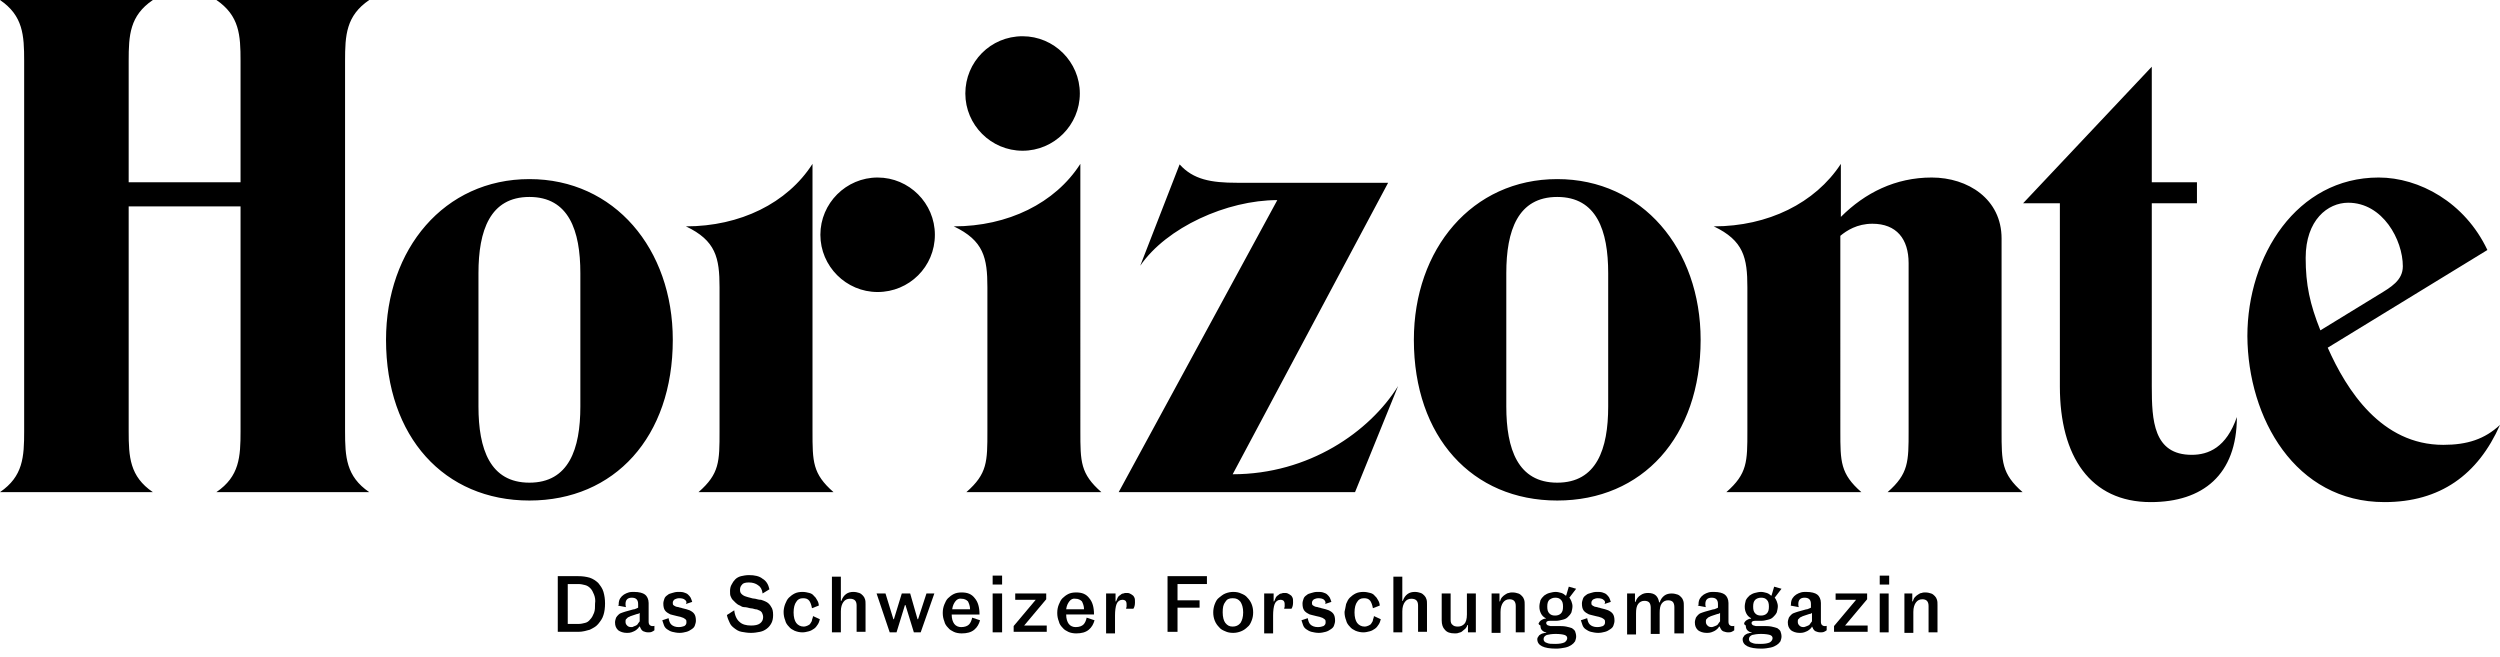 <?xml version="1.0" encoding="utf-8"?>
<!-- Generator: Adobe Illustrator 23.0.2, SVG Export Plug-In . SVG Version: 6.00 Build 0)  -->
<svg version="1.1" id="Layer_1" xmlns="http://www.w3.org/2000/svg" xmlns:xlink="http://www.w3.org/1999/xlink" x="0px" y="0px"
	 width="476px" height="125.1px" viewBox="0 0 476 125.1" style="enable-background:new 0 0 476 125.1;" xml:space="preserve">
<g>
	<path d="M441.8,62.9c-2-5-2.8-8.7-2.8-13.8c0-7.2,4.2-10.5,8.1-10.5c6.6,0,10.4,7.1,10.4,12.1c0,2.7-2.3,4-4.6,5.4L441.8,62.9z
		 M473.6,47.6c-4.3-9.1-13-13.8-20.7-13.8c-15.6,0-25,14.9-25,30.2C428,79.6,437,95.6,454,95.6c10.6,0,17.8-5.2,22-14.7
		c-2.9,2.7-6.2,3.8-10.8,3.8c-11.8,0-18.4-10.4-22-18.5L473.6,47.6z M392.2,38.7v34.9c0,13.3,5.8,22,17.3,22
		c9.9,0,16.4-5.2,16.4-16.2c-2,5.8-5.4,7.2-8.6,7.2c-7.3,0-7.6-6.6-7.6-13V38.7h8.6v-4h-8.6v-22l-24.5,26H392.2z M326.3,43.1
		c5.7,2.7,6.4,6,6.4,11.6v27.4c0,5.8,0,8.1-4,11.6h25.7c-4-3.5-4-5.8-4-11.6V44.9c1.2-1,3.2-2.3,6.1-2.3c4.6,0,6.9,2.9,6.9,7.5v32
		c0,5.8,0,8.1-4,11.6h25.7c-4-3.5-4-5.8-4-11.6V45.4c0-7.5-6.4-11.6-13.3-11.6c-6.9,0-12.7,2.9-17.3,7.5V31.2
		C345.6,38.7,336.6,43.1,326.3,43.1 M286.8,52c0-8.1,2.2-14.5,9.7-14.5c7.5,0,9.7,6.4,9.7,14.5v25.4c0,8.1-2.2,14.5-9.7,14.5
		c-7.5,0-9.7-6.4-9.7-14.5V52z M296.5,34.1c-16.2,0-27.3,13.3-27.3,30.6c0,18.5,11.1,30.6,27.3,30.6c16.2,0,27.3-12.1,27.3-30.6
		C323.8,47.4,312.7,34.1,296.5,34.1 M217.1,50.6c5-7.3,16.5-12.5,26.1-12.5L213,93.7h45l8.2-20.2c-5.4,8.7-17,16.8-31.5,16.8
		l29.6-55.5h-28.8c-4.9,0-8.3-0.6-10.9-3.5L217.1,50.6z M183.8,17.8c0,6,4.9,10.9,10.9,10.9c6,0,10.9-4.9,10.9-10.9
		s-4.9-10.9-10.9-10.9C188.6,6.9,183.8,11.8,183.8,17.8 M181.6,43.1c5.7,2.7,6.4,6,6.4,11.6v27.4c0,5.8,0,8.1-4,11.6h25.7
		c-4-3.5-4-5.8-4-11.6V31.2C200.9,38.7,191.9,43.1,181.6,43.1 M156.2,44.7c0,6,4.9,10.9,10.9,10.9S178,50.8,178,44.7
		c0-6-4.9-10.9-10.9-10.9S156.2,38.7,156.2,44.7 M130.6,43.1c5.7,2.7,6.4,6,6.4,11.6v27.4c0,5.8,0,8.1-4,11.6h25.7
		c-4-3.5-4-5.8-4-11.6V31.2C149.9,38.7,140.9,43.1,130.6,43.1 M91.1,52c0-8.1,2.2-14.5,9.7-14.5c7.5,0,9.7,6.4,9.7,14.5v25.4
		c0,8.1-2.2,14.5-9.7,14.5c-7.5,0-9.7-6.4-9.7-14.5V52z M100.8,34.1c-16.2,0-27.3,13.3-27.3,30.6c0,18.5,11.1,30.6,27.3,30.6
		s27.3-12.1,27.3-30.6C128.1,47.4,117,34.1,100.8,34.1 M45.8,82.1c0,4.9-0.2,8.6-4.6,11.6h29.1c-4.4-3-4.6-6.7-4.6-11.6V11.6
		c0-4.9,0.2-8.6,4.6-11.6H41.2c4.4,3,4.6,6.7,4.6,11.6v23.1H24.5V11.6c0-4.9,0.2-8.6,4.6-11.6H0c4.4,3,4.6,6.7,4.6,11.6v70.5
		c0,4.9-0.2,8.6-4.6,11.6h29.1c-4.4-3-4.6-6.7-4.6-11.6V39.3h21.3V82.1z"/>
</g>
<g>
	<path d="M112.3,110c0.6,0.2,1.2,0.6,1.6,1c0.4,0.5,0.8,1,1,1.7c0.2,0.7,0.3,1.4,0.3,2.2c0,0.8-0.1,1.6-0.3,2.2
		c-0.2,0.7-0.6,1.2-1,1.7c-0.4,0.5-1,0.8-1.6,1.1c-0.7,0.2-1.4,0.4-2.2,0.4h-3.9v-10.6h3.9C110.9,109.7,111.6,109.8,112.3,110z
		 M113.1,113.2c-0.2-0.5-0.4-0.9-0.7-1.2c-0.3-0.3-0.6-0.5-1-0.6c-0.4-0.1-0.8-0.2-1.3-0.2h-2v7.6h2c0.5,0,0.9-0.1,1.3-0.2
		c0.4-0.1,0.7-0.3,1-0.7c0.3-0.3,0.5-0.7,0.7-1.2s0.2-1.1,0.2-1.8C113.4,114.3,113.3,113.7,113.1,113.2z"/>
	<path d="M117.8,115c0-0.4,0.1-0.8,0.3-1.1c0.2-0.3,0.4-0.5,0.7-0.7c0.3-0.2,0.6-0.3,0.9-0.4c0.3-0.1,0.7-0.1,1-0.1
		c1,0,1.7,0.2,2.1,0.5s0.7,0.9,0.7,1.6v3.6c0,0.3,0.1,0.5,0.2,0.6s0.3,0.2,0.4,0.2c0.1,0,0.2,0,0.3,0c0.1,0,0.2,0,0.2-0.1v0.9
		c-0.1,0.1-0.3,0.2-0.5,0.3c-0.2,0.1-0.5,0.1-0.7,0.1c-0.4,0-0.6-0.1-0.9-0.2c-0.2-0.1-0.4-0.3-0.5-0.5c0-0.1,0-0.1-0.1-0.2
		c0-0.1,0-0.1-0.1-0.2h-0.1c-0.1,0.1-0.1,0.3-0.3,0.4c-0.1,0.1-0.3,0.3-0.5,0.4s-0.4,0.2-0.7,0.3c-0.3,0.1-0.5,0.1-0.9,0.1
		c-0.6,0-1.2-0.2-1.6-0.5c-0.4-0.4-0.6-0.8-0.6-1.5c0-0.3,0.1-0.6,0.2-0.9c0.1-0.2,0.3-0.4,0.5-0.6c0.2-0.2,0.5-0.3,0.8-0.4
		c0.3-0.1,0.6-0.2,1-0.3c0.5-0.1,0.9-0.3,1.2-0.3c0.3-0.1,0.5-0.2,0.7-0.3V115c0-0.4-0.1-0.7-0.3-0.9c-0.2-0.2-0.5-0.3-0.9-0.3
		c-0.4,0-0.7,0.1-0.9,0.3c-0.2,0.2-0.3,0.5-0.3,0.9c0,0.2,0,0.4,0.1,0.6l-1.6-0.3C117.8,115.3,117.8,115.2,117.8,115z M120.6,119.3
		c0.2-0.1,0.3-0.1,0.5-0.2c0.2-0.1,0.3-0.2,0.4-0.4c0.1-0.1,0.2-0.3,0.3-0.4v-1.6c-0.1,0.1-0.3,0.2-0.5,0.2
		c-0.3,0.1-0.6,0.2-0.9,0.3c-0.2,0.1-0.4,0.1-0.5,0.2c-0.2,0.1-0.3,0.1-0.4,0.2c-0.1,0.1-0.2,0.2-0.3,0.3c-0.1,0.1-0.1,0.3-0.1,0.5
		c0,0.3,0.1,0.5,0.3,0.7c0.2,0.2,0.4,0.3,0.8,0.3C120.3,119.4,120.5,119.4,120.6,119.3z"/>
	<path d="M130.4,114.2c-0.2-0.2-0.6-0.3-1.1-0.3c-0.3,0-0.6,0.1-0.8,0.2c-0.2,0.1-0.4,0.4-0.4,0.6c0,0.2,0,0.4,0.1,0.5
		c0.1,0.1,0.3,0.2,0.5,0.3c0.1,0,0.3,0.1,0.5,0.1c0.2,0.1,0.5,0.1,0.7,0.2c0.3,0.1,0.5,0.1,0.8,0.2c0.2,0.1,0.4,0.1,0.6,0.2
		c0.4,0.2,0.7,0.4,0.9,0.7c0.2,0.3,0.3,0.7,0.3,1.3c0,0.3-0.1,0.6-0.2,0.9c-0.1,0.3-0.3,0.5-0.6,0.7c-0.3,0.2-0.6,0.4-1,0.5
		c-0.4,0.1-0.8,0.2-1.3,0.2c-0.5,0-1-0.1-1.4-0.2c-0.4-0.1-0.7-0.3-1-0.5c-0.3-0.2-0.5-0.5-0.6-0.8c-0.1-0.3-0.2-0.6-0.3-0.9
		l1.2-0.4c0.1,0.5,0.2,0.9,0.5,1.2c0.3,0.3,0.8,0.5,1.4,0.5c0.5,0,0.8-0.1,1.1-0.2c0.3-0.2,0.4-0.4,0.4-0.7c0-0.2,0-0.4-0.1-0.5
		c-0.1-0.1-0.2-0.2-0.4-0.3c-0.1-0.1-0.3-0.1-0.5-0.2c-0.2-0.1-0.5-0.1-0.8-0.2c-0.3-0.1-0.5-0.1-0.8-0.2c-0.3-0.1-0.5-0.1-0.6-0.2
		c-0.4-0.2-0.7-0.4-0.9-0.7c-0.2-0.3-0.3-0.7-0.3-1.3c0-0.3,0.1-0.6,0.2-0.9c0.1-0.3,0.3-0.5,0.6-0.7c0.2-0.2,0.5-0.3,0.9-0.4
		c0.3-0.1,0.7-0.2,1.1-0.2c0.4,0,0.8,0,1.1,0.1c0.3,0.1,0.6,0.2,0.8,0.4c0.2,0.2,0.4,0.4,0.5,0.6c0.1,0.2,0.2,0.5,0.3,0.8l-1.2,0.4
		C130.8,114.7,130.7,114.4,130.4,114.2z"/>
	<path d="M146.9,118.6c-0.2,0.4-0.5,0.8-0.9,1.1c-0.4,0.3-0.8,0.5-1.3,0.6c-0.5,0.1-1.1,0.2-1.7,0.2c-0.7,0-1.2-0.1-1.8-0.2
		s-1-0.4-1.4-0.7c-0.4-0.3-0.7-0.6-0.9-1.1c-0.2-0.4-0.4-0.9-0.5-1.4l1.4-0.9c0.1,1,0.5,1.8,1,2.2c0.5,0.5,1.3,0.7,2.2,0.7
		c0.7,0,1.3-0.1,1.7-0.4c0.4-0.3,0.6-0.7,0.6-1.2c0-0.3-0.1-0.6-0.2-0.8c-0.1-0.2-0.3-0.4-0.6-0.5c-0.2-0.1-0.4-0.2-0.7-0.2
		c-0.3-0.1-0.7-0.2-1-0.2c-0.4-0.1-0.7-0.2-1.1-0.2s-0.6-0.2-0.8-0.3c-0.3-0.1-0.6-0.3-0.8-0.5c-0.2-0.2-0.4-0.4-0.6-0.6
		c-0.2-0.2-0.3-0.5-0.4-0.7s-0.1-0.6-0.1-1c0-0.4,0.1-0.9,0.3-1.2c0.2-0.4,0.4-0.7,0.7-1c0.3-0.3,0.7-0.5,1.1-0.6s1-0.2,1.5-0.2
		c1.1,0,2,0.2,2.6,0.7c0.7,0.4,1.1,1.1,1.3,2l-1.3,0.8c-0.1-0.8-0.4-1.3-0.9-1.6c-0.4-0.3-1-0.5-1.7-0.5c-0.6,0-1.1,0.1-1.3,0.4
		c-0.3,0.3-0.4,0.6-0.4,1s0.1,0.6,0.3,0.8c0.2,0.2,0.5,0.4,0.9,0.5c0.2,0.1,0.4,0.1,0.7,0.2c0.3,0.1,0.7,0.2,1,0.2
		c0.4,0.1,0.7,0.2,1.1,0.2c0.3,0.1,0.6,0.2,0.8,0.3c0.5,0.2,0.9,0.6,1.1,1c0.3,0.4,0.4,0.9,0.4,1.6
		C147.2,117.7,147.1,118.2,146.9,118.6z"/>
	<path d="M149.5,115c0.2-0.5,0.4-0.9,0.7-1.2s0.7-0.6,1.1-0.8c0.4-0.2,0.9-0.3,1.5-0.3c0.5,0,0.9,0.1,1.3,0.2
		c0.4,0.1,0.7,0.3,0.9,0.6c0.3,0.2,0.4,0.5,0.6,0.8c0.2,0.3,0.3,0.7,0.3,1l-1.3,0.5c-0.1-0.6-0.3-1.1-0.5-1.4
		c-0.3-0.4-0.7-0.5-1.2-0.5c-0.6,0-1,0.2-1.3,0.7c-0.3,0.4-0.5,1.1-0.5,2c0,0.9,0.2,1.6,0.5,2c0.3,0.4,0.8,0.7,1.4,0.7
		c0.3,0,0.6-0.1,0.8-0.2c0.2-0.1,0.4-0.2,0.5-0.4c0.1-0.2,0.3-0.4,0.3-0.6s0.2-0.5,0.2-0.8l1.3,0.6c-0.1,0.4-0.2,0.7-0.4,1
		s-0.4,0.6-0.7,0.8c-0.3,0.2-0.6,0.4-1,0.5c-0.4,0.1-0.8,0.2-1.2,0.2c-0.5,0-1-0.1-1.5-0.3c-0.4-0.2-0.8-0.4-1.1-0.8
		c-0.3-0.3-0.6-0.7-0.7-1.2c-0.2-0.5-0.3-1-0.3-1.6C149.2,116.1,149.3,115.5,149.5,115z"/>
	<path d="M160.1,109.7v4.7h0.1c0.2-0.6,0.5-1,0.9-1.3c0.4-0.3,0.9-0.4,1.4-0.4c0.4,0,0.8,0.1,1.1,0.2c0.3,0.1,0.5,0.3,0.7,0.5
		c0.2,0.2,0.3,0.4,0.4,0.7s0.1,0.6,0.1,1v5.2h-1.7v-5c0-0.9-0.4-1.3-1.3-1.3c-0.5,0-0.9,0.2-1.2,0.6c-0.3,0.4-0.5,1-0.5,1.8v4h-1.7
		v-10.6H160.1z"/>
	<path d="M168.6,113l1.5,4.9h0.1l1.5-4.9h1.6l1.4,4.9h0.1l1.6-4.9h1.5l-2.6,7.4H174l-1.6-5.2h-0.1l-1.6,5.2h-1.3l-2.5-7.4H168.6z"/>
	<path d="M184.5,118.9c0.3-0.3,0.5-0.8,0.6-1.3l1.5,0.5c-0.2,0.7-0.5,1.3-1.1,1.8c-0.6,0.5-1.4,0.7-2.4,0.7c-0.5,0-1.1-0.1-1.5-0.3
		c-0.4-0.2-0.8-0.4-1.1-0.8c-0.3-0.3-0.6-0.7-0.7-1.2c-0.2-0.5-0.3-1-0.3-1.6c0-0.6,0.1-1.1,0.3-1.6c0.2-0.5,0.4-0.9,0.7-1.2
		c0.3-0.3,0.7-0.6,1.1-0.8c0.4-0.2,0.9-0.3,1.5-0.3c1.1,0,1.9,0.3,2.5,1.1c0.6,0.7,0.9,1.7,0.9,3.1h-5.3c0,0.8,0.2,1.4,0.5,1.8
		c0.3,0.4,0.8,0.6,1.3,0.6C183.7,119.4,184.2,119.2,184.5,118.9z M181.9,114.5c-0.3,0.4-0.5,0.8-0.6,1.5h3.4c0-0.6-0.2-1.1-0.4-1.5
		c-0.3-0.3-0.7-0.5-1.2-0.5C182.6,113.9,182.2,114.1,181.9,114.5z"/>
	<path d="M189,111.3v-1.7h1.8v1.7H189z M190.8,113v7.4H189V113H190.8z"/>
	<path d="M199.2,113v1.1l-4.2,5h4.3v1.2H193v-1.1l4.2-5h-3.9V113H199.2z"/>
	<path d="M206.3,118.9c0.3-0.3,0.5-0.8,0.6-1.3l1.5,0.5c-0.2,0.7-0.5,1.3-1.1,1.8c-0.6,0.5-1.4,0.7-2.4,0.7c-0.5,0-1.1-0.1-1.5-0.3
		c-0.4-0.2-0.8-0.4-1.1-0.8c-0.3-0.3-0.6-0.7-0.7-1.2c-0.2-0.5-0.3-1-0.3-1.6c0-0.6,0.1-1.1,0.3-1.6c0.2-0.5,0.4-0.9,0.7-1.2
		c0.3-0.3,0.7-0.6,1.1-0.8c0.4-0.2,0.9-0.3,1.5-0.3c1.1,0,1.9,0.3,2.5,1.1c0.6,0.7,0.9,1.7,0.9,3.1H203c0,0.8,0.2,1.4,0.5,1.8
		c0.3,0.4,0.8,0.6,1.3,0.6C205.5,119.4,206,119.2,206.3,118.9z M203.6,114.5c-0.3,0.4-0.5,0.8-0.6,1.5h3.4c0-0.6-0.2-1.1-0.4-1.5
		c-0.3-0.3-0.7-0.5-1.2-0.5C204.3,113.9,203.9,114.1,203.6,114.5z"/>
	<path d="M212.4,113v1.5h0.1c0.1-0.2,0.2-0.5,0.3-0.7c0.1-0.2,0.3-0.4,0.5-0.5c0.2-0.2,0.4-0.3,0.6-0.3c0.2-0.1,0.4-0.1,0.6-0.1
		c0.2,0,0.4,0,0.6,0.1c0.2,0.1,0.4,0.2,0.5,0.3c0.2,0.1,0.3,0.3,0.4,0.5c0.1,0.2,0.1,0.5,0.1,0.9c0,0.5-0.1,0.9-0.3,1.2l-1.4,0
		c0-0.1,0.1-0.3,0.1-0.4c0-0.2,0-0.3,0-0.5c0-0.3-0.1-0.5-0.2-0.6c-0.1-0.1-0.3-0.2-0.6-0.2c-0.5,0-0.9,0.3-1.1,0.8
		c-0.2,0.5-0.3,1.3-0.3,2.2v3.4h-1.7V113H212.4z"/>
	<path d="M224.2,115.6v4.7h-1.9v-10.6h7.5v1.5h-5.6v3.1h4.2v1.4H224.2z"/>
	<path d="M231.3,115c0.2-0.5,0.4-0.9,0.8-1.2s0.7-0.6,1.2-0.8c0.5-0.2,1-0.3,1.5-0.3c0.6,0,1.1,0.1,1.5,0.3c0.5,0.2,0.9,0.4,1.2,0.8
		c0.3,0.3,0.6,0.7,0.8,1.2c0.2,0.5,0.3,1,0.3,1.6c0,0.6-0.1,1.1-0.3,1.6c-0.2,0.5-0.4,0.9-0.8,1.2c-0.3,0.3-0.7,0.6-1.2,0.8
		c-0.5,0.2-1,0.3-1.5,0.3c-0.6,0-1.1-0.1-1.5-0.3c-0.5-0.2-0.9-0.4-1.2-0.8c-0.3-0.3-0.6-0.7-0.8-1.2c-0.2-0.5-0.3-1-0.3-1.6
		C231,116.1,231.1,115.5,231.3,115z M233.3,118.6c0.4,0.5,0.8,0.7,1.4,0.7c0.6,0,1.1-0.2,1.5-0.7c0.3-0.5,0.5-1.1,0.5-2
		c0-0.9-0.2-1.5-0.5-2c-0.4-0.5-0.8-0.7-1.5-0.7s-1.1,0.2-1.4,0.7c-0.4,0.5-0.5,1.1-0.5,2C232.8,117.5,233,118.2,233.3,118.6z"/>
	<path d="M242.5,113v1.5h0.1c0.1-0.2,0.2-0.5,0.3-0.7c0.1-0.2,0.3-0.4,0.5-0.5c0.2-0.2,0.4-0.3,0.6-0.3c0.2-0.1,0.4-0.1,0.6-0.1
		c0.2,0,0.4,0,0.6,0.1c0.2,0.1,0.4,0.2,0.5,0.3c0.2,0.1,0.3,0.3,0.4,0.5c0.1,0.2,0.1,0.5,0.1,0.9c0,0.5-0.1,0.9-0.3,1.2l-1.4,0
		c0-0.1,0.1-0.3,0.1-0.4c0-0.2,0-0.3,0-0.5c0-0.3-0.1-0.5-0.2-0.6c-0.1-0.1-0.3-0.2-0.6-0.2c-0.5,0-0.9,0.3-1.1,0.8
		c-0.2,0.5-0.3,1.3-0.3,2.2v3.4h-1.7V113H242.5z"/>
	<path d="M252.1,114.2c-0.2-0.2-0.6-0.3-1.1-0.3c-0.3,0-0.6,0.1-0.8,0.2s-0.4,0.4-0.4,0.6c0,0.2,0,0.4,0.1,0.5
		c0.1,0.1,0.3,0.2,0.5,0.3c0.1,0,0.3,0.1,0.5,0.1c0.2,0.1,0.5,0.1,0.7,0.2c0.3,0.1,0.5,0.1,0.8,0.2c0.2,0.1,0.4,0.1,0.6,0.2
		c0.4,0.2,0.7,0.4,0.9,0.7c0.2,0.3,0.3,0.7,0.3,1.3c0,0.3-0.1,0.6-0.2,0.9c-0.1,0.3-0.3,0.5-0.6,0.7c-0.3,0.2-0.6,0.4-1,0.5
		c-0.4,0.1-0.8,0.2-1.3,0.2c-0.5,0-1-0.1-1.4-0.2c-0.4-0.1-0.7-0.3-1-0.5c-0.3-0.2-0.5-0.5-0.6-0.8c-0.1-0.3-0.2-0.6-0.3-0.9
		l1.2-0.4c0.1,0.5,0.2,0.9,0.5,1.2c0.3,0.3,0.8,0.5,1.4,0.5c0.5,0,0.8-0.1,1.1-0.2c0.3-0.2,0.4-0.4,0.4-0.7c0-0.2,0-0.4-0.1-0.5
		s-0.2-0.2-0.4-0.3c-0.1-0.1-0.3-0.1-0.5-0.2c-0.2-0.1-0.5-0.1-0.8-0.2c-0.3-0.1-0.5-0.1-0.8-0.2c-0.3-0.1-0.5-0.1-0.6-0.2
		c-0.4-0.2-0.7-0.4-0.9-0.7c-0.2-0.3-0.3-0.7-0.3-1.3c0-0.3,0.1-0.6,0.2-0.9c0.1-0.3,0.3-0.5,0.6-0.7c0.2-0.2,0.5-0.3,0.9-0.4
		c0.3-0.1,0.7-0.2,1.1-0.2c0.4,0,0.8,0,1.1,0.1c0.3,0.1,0.6,0.2,0.8,0.4c0.2,0.2,0.4,0.4,0.5,0.6c0.1,0.2,0.2,0.5,0.3,0.8l-1.2,0.4
		C252.5,114.7,252.3,114.4,252.1,114.2z"/>
	<path d="M256.3,115c0.2-0.5,0.4-0.9,0.7-1.2c0.3-0.3,0.7-0.6,1.1-0.8c0.4-0.2,0.9-0.3,1.5-0.3c0.5,0,0.9,0.1,1.3,0.2
		c0.4,0.1,0.7,0.3,0.9,0.6c0.3,0.2,0.4,0.5,0.6,0.8s0.3,0.7,0.3,1l-1.3,0.5c-0.1-0.6-0.3-1.1-0.5-1.4c-0.3-0.4-0.7-0.5-1.2-0.5
		c-0.6,0-1,0.2-1.3,0.7c-0.3,0.4-0.5,1.1-0.5,2c0,0.9,0.2,1.6,0.5,2c0.3,0.4,0.8,0.7,1.4,0.7c0.3,0,0.6-0.1,0.8-0.2
		c0.2-0.1,0.4-0.2,0.5-0.4c0.1-0.2,0.3-0.4,0.3-0.6s0.2-0.5,0.2-0.8l1.3,0.6c-0.1,0.4-0.2,0.7-0.4,1c-0.2,0.3-0.4,0.6-0.7,0.8
		c-0.3,0.2-0.6,0.4-1,0.5c-0.4,0.1-0.8,0.2-1.2,0.2c-0.5,0-1-0.1-1.5-0.3c-0.4-0.2-0.8-0.4-1.1-0.8c-0.3-0.3-0.6-0.7-0.7-1.2
		c-0.2-0.5-0.3-1-0.3-1.6C256.1,116.1,256.2,115.5,256.3,115z"/>
	<path d="M267,109.7v4.7h0.1c0.2-0.6,0.5-1,0.9-1.3c0.4-0.3,0.9-0.4,1.4-0.4c0.4,0,0.8,0.1,1.1,0.2c0.3,0.1,0.5,0.3,0.7,0.5
		c0.2,0.2,0.3,0.4,0.4,0.7s0.1,0.6,0.1,1v5.2h-1.7v-5c0-0.9-0.4-1.3-1.3-1.3c-0.5,0-0.9,0.2-1.2,0.6c-0.3,0.4-0.5,1-0.5,1.8v4h-1.7
		v-10.6H267z"/>
	<path d="M279.5,120.3V119h-0.1c-0.1,0.3-0.2,0.5-0.4,0.7c-0.2,0.2-0.4,0.3-0.6,0.5s-0.4,0.2-0.7,0.3c-0.2,0.1-0.5,0.1-0.7,0.1
		c-0.9,0-1.5-0.2-1.9-0.7c-0.4-0.4-0.6-1-0.6-1.8V113h1.7v5c0,0.5,0.1,0.8,0.4,1c0.2,0.2,0.5,0.3,1,0.3c0.5,0,0.9-0.2,1.2-0.5
		c0.3-0.3,0.5-0.9,0.5-1.8V113h1.7v7.4H279.5z"/>
	<path d="M285.5,113v1.5h0.1c0.1-0.3,0.2-0.6,0.4-0.8c0.2-0.2,0.4-0.4,0.6-0.5s0.4-0.3,0.7-0.3c0.2-0.1,0.5-0.1,0.7-0.1
		c0.4,0,0.8,0.1,1.1,0.2c0.3,0.1,0.5,0.3,0.7,0.5c0.2,0.2,0.3,0.4,0.4,0.7s0.1,0.6,0.1,1v5.2h-1.7v-5c0-0.9-0.4-1.3-1.2-1.3
		c-0.5,0-0.9,0.2-1.2,0.6c-0.3,0.4-0.5,1-0.5,1.8v4h-1.7V113H285.5z"/>
	<path d="M293,118.6c0.1-0.2,0.2-0.3,0.3-0.4c0.1-0.1,0.3-0.2,0.5-0.3c0.2-0.1,0.3-0.1,0.5-0.1v-0.1c-0.4-0.2-0.7-0.5-0.9-0.9
		c-0.2-0.4-0.3-0.8-0.3-1.3c0-0.4,0.1-0.8,0.2-1.2c0.2-0.4,0.4-0.6,0.7-0.9c0.3-0.2,0.6-0.4,1-0.5c0.4-0.1,0.8-0.2,1.2-0.2
		c0.4,0,0.7,0.1,1.1,0.2c0.3,0.1,0.6,0.3,0.8,0.5h0.1l0.5-1.7l1.4,0.4l-1.3,1.7c0.2,0.2,0.3,0.5,0.4,0.7c0.1,0.3,0.2,0.6,0.2,0.9
		c0,0.4-0.1,0.8-0.2,1.2c-0.2,0.4-0.4,0.6-0.7,0.9s-0.6,0.4-1,0.5c-0.4,0.1-0.8,0.2-1.2,0.2h0c-0.2,0-0.4,0-0.6,0
		c-0.2,0-0.3,0-0.5,0c-0.2,0-0.4,0-0.6,0.1c-0.2,0.1-0.2,0.2-0.2,0.4c0,0.1,0.1,0.2,0.2,0.3c0.1,0.1,0.3,0.1,0.6,0.2
		c0.2,0,0.3,0,0.6,0c0.2,0,0.5,0,0.7,0c0.7,0,1.2,0,1.7,0.1c0.5,0.1,0.8,0.2,1.1,0.3c0.3,0.2,0.5,0.4,0.6,0.6c0.1,0.3,0.2,0.6,0.2,1
		c0,0.3-0.1,0.6-0.2,0.9c-0.2,0.3-0.4,0.5-0.7,0.7c-0.3,0.2-0.7,0.4-1.2,0.5c-0.5,0.1-1.1,0.2-1.7,0.2c-2.4,0-3.6-0.6-3.6-1.8
		c0-0.2,0.1-0.4,0.2-0.5c0.1-0.2,0.2-0.3,0.4-0.4c0.2-0.1,0.3-0.2,0.5-0.2c0.2-0.1,0.4-0.1,0.6-0.1v-0.1c-0.3,0-0.6-0.2-0.8-0.4
		c-0.2-0.2-0.3-0.5-0.3-0.9C292.9,118.9,292.9,118.7,293,118.6z M294.5,122.4c0.4,0.2,0.9,0.2,1.6,0.2c0.8,0,1.4-0.1,1.8-0.3
		c0.3-0.2,0.5-0.5,0.5-0.8c0-0.3-0.2-0.5-0.5-0.6c-0.3-0.1-0.9-0.2-1.7-0.2c-0.7,0-1.3,0.1-1.7,0.2c-0.4,0.2-0.6,0.4-0.6,0.8
		C293.9,122,294.1,122.3,294.5,122.4z M295,114.2c-0.3,0.3-0.4,0.7-0.4,1.3c0,0.6,0.1,1,0.4,1.3c0.3,0.3,0.6,0.4,1.1,0.4
		c0.4,0,0.8-0.1,1.1-0.4c0.3-0.3,0.4-0.7,0.4-1.3c0-0.6-0.1-1-0.4-1.3c-0.3-0.3-0.6-0.4-1.1-0.4C295.6,113.8,295.3,114,295,114.2z"
		/>
	<path d="M305.3,114.2c-0.2-0.2-0.6-0.3-1.1-0.3c-0.3,0-0.6,0.1-0.8,0.2c-0.2,0.1-0.4,0.4-0.4,0.6c0,0.2,0,0.4,0.1,0.5
		c0.1,0.1,0.3,0.2,0.5,0.3c0.1,0,0.3,0.1,0.5,0.1c0.2,0.1,0.5,0.1,0.7,0.2c0.3,0.1,0.5,0.1,0.8,0.2c0.2,0.1,0.4,0.1,0.6,0.2
		c0.4,0.2,0.7,0.4,0.9,0.7c0.2,0.3,0.3,0.7,0.3,1.3c0,0.3-0.1,0.6-0.2,0.9c-0.1,0.3-0.3,0.5-0.6,0.7c-0.3,0.2-0.6,0.4-1,0.5
		c-0.4,0.1-0.8,0.2-1.3,0.2c-0.5,0-1-0.1-1.4-0.2c-0.4-0.1-0.7-0.3-1-0.5c-0.3-0.2-0.5-0.5-0.6-0.8c-0.1-0.3-0.2-0.6-0.3-0.9
		l1.2-0.4c0.1,0.5,0.2,0.9,0.5,1.2s0.8,0.5,1.4,0.5c0.5,0,0.8-0.1,1.1-0.2c0.3-0.2,0.4-0.4,0.4-0.7c0-0.2,0-0.4-0.1-0.5
		c-0.1-0.1-0.2-0.2-0.4-0.3c-0.1-0.1-0.3-0.1-0.5-0.2c-0.2-0.1-0.5-0.1-0.8-0.2c-0.3-0.1-0.5-0.1-0.8-0.2c-0.3-0.1-0.5-0.1-0.6-0.2
		c-0.4-0.2-0.7-0.4-0.9-0.7c-0.2-0.3-0.3-0.7-0.3-1.3c0-0.3,0.1-0.6,0.2-0.9c0.1-0.3,0.3-0.5,0.6-0.7c0.2-0.2,0.5-0.3,0.9-0.4
		c0.3-0.1,0.7-0.2,1.1-0.2c0.4,0,0.8,0,1.1,0.1c0.3,0.1,0.6,0.2,0.8,0.4c0.2,0.2,0.4,0.4,0.5,0.6c0.1,0.2,0.2,0.5,0.3,0.8l-1.2,0.4
		C305.7,114.7,305.6,114.4,305.3,114.2z"/>
	<path d="M311.3,113v1.6h0.1c0.2-0.6,0.5-1,1-1.3c0.4-0.3,0.9-0.4,1.4-0.4c0.7,0,1.2,0.2,1.5,0.5c0.3,0.3,0.5,0.7,0.6,1.3h0.1
		c0.2-0.6,0.5-1,0.9-1.3c0.4-0.3,0.9-0.4,1.4-0.4c0.4,0,0.8,0.1,1.1,0.2s0.5,0.3,0.7,0.5c0.2,0.2,0.3,0.4,0.4,0.7
		c0.1,0.3,0.1,0.6,0.1,1v5.2h-1.8v-5c0-0.4-0.1-0.8-0.3-1c-0.2-0.2-0.5-0.3-0.9-0.3c-0.5,0-0.9,0.2-1.2,0.6c-0.3,0.4-0.4,1-0.4,1.8
		v4h-1.7v-5c0-0.4-0.1-0.8-0.3-1c-0.2-0.2-0.5-0.3-0.9-0.3c-0.5,0-0.9,0.2-1.2,0.6c-0.3,0.4-0.4,1-0.4,1.8v4h-1.7V113H311.3z"/>
	<path d="M323.4,115c0-0.4,0.1-0.8,0.3-1.1c0.2-0.3,0.4-0.5,0.7-0.7c0.3-0.2,0.6-0.3,0.9-0.4c0.3-0.1,0.7-0.1,1-0.1
		c1,0,1.7,0.2,2.1,0.5s0.7,0.9,0.7,1.6v3.6c0,0.3,0.1,0.5,0.2,0.6c0.1,0.1,0.3,0.2,0.4,0.2c0.1,0,0.2,0,0.3,0c0.1,0,0.2,0,0.2-0.1
		v0.9c-0.1,0.1-0.3,0.2-0.5,0.3c-0.2,0.1-0.5,0.1-0.7,0.1c-0.3,0-0.6-0.1-0.9-0.2c-0.2-0.1-0.4-0.3-0.5-0.5c0-0.1,0-0.1-0.1-0.2
		c0-0.1,0-0.1-0.1-0.2h-0.1c-0.1,0.1-0.1,0.3-0.3,0.4c-0.1,0.1-0.3,0.3-0.5,0.4c-0.2,0.1-0.4,0.2-0.7,0.3c-0.3,0.1-0.5,0.1-0.9,0.1
		c-0.6,0-1.2-0.2-1.6-0.5c-0.4-0.4-0.6-0.8-0.6-1.5c0-0.3,0.1-0.6,0.2-0.9c0.1-0.2,0.3-0.4,0.5-0.6c0.2-0.2,0.5-0.3,0.8-0.4
		c0.3-0.1,0.6-0.2,1-0.3c0.5-0.1,0.9-0.3,1.2-0.3c0.3-0.1,0.5-0.2,0.7-0.3V115c0-0.4-0.1-0.7-0.3-0.9c-0.2-0.2-0.5-0.3-0.9-0.3
		c-0.4,0-0.7,0.1-0.9,0.3c-0.2,0.2-0.3,0.5-0.3,0.9c0,0.2,0,0.4,0.1,0.6l-1.6-0.3C323.4,115.3,323.4,115.2,323.4,115z M326.3,119.3
		c0.2-0.1,0.3-0.1,0.5-0.2c0.2-0.1,0.3-0.2,0.4-0.4c0.1-0.1,0.2-0.3,0.3-0.4v-1.6c-0.1,0.1-0.3,0.2-0.5,0.2
		c-0.3,0.1-0.6,0.2-0.9,0.3c-0.2,0.1-0.4,0.1-0.5,0.2c-0.2,0.1-0.3,0.1-0.4,0.2s-0.2,0.2-0.3,0.3c-0.1,0.1-0.1,0.3-0.1,0.5
		c0,0.3,0.1,0.5,0.3,0.7c0.2,0.2,0.4,0.3,0.8,0.3C325.9,119.4,326.1,119.4,326.3,119.3z"/>
	<path d="M332.1,118.6c0.1-0.2,0.2-0.3,0.3-0.4c0.1-0.1,0.3-0.2,0.5-0.3c0.2-0.1,0.3-0.1,0.5-0.1v-0.1c-0.4-0.2-0.7-0.5-0.9-0.9
		c-0.2-0.4-0.3-0.8-0.3-1.3c0-0.4,0.1-0.8,0.2-1.2c0.2-0.4,0.4-0.6,0.7-0.9c0.3-0.2,0.6-0.4,1-0.5c0.4-0.1,0.8-0.2,1.2-0.2
		c0.4,0,0.7,0.1,1.1,0.2c0.3,0.1,0.6,0.3,0.8,0.5h0.1l0.5-1.7l1.4,0.4l-1.3,1.7c0.2,0.2,0.3,0.5,0.4,0.7c0.1,0.3,0.2,0.6,0.2,0.9
		c0,0.4-0.1,0.8-0.2,1.2c-0.2,0.4-0.4,0.6-0.7,0.9s-0.6,0.4-1,0.5c-0.4,0.1-0.8,0.2-1.2,0.2h0c-0.2,0-0.4,0-0.6,0
		c-0.2,0-0.3,0-0.5,0c-0.2,0-0.4,0-0.6,0.1c-0.2,0.1-0.2,0.2-0.2,0.4c0,0.1,0.1,0.2,0.2,0.3c0.1,0.1,0.3,0.1,0.6,0.2
		c0.2,0,0.3,0,0.6,0c0.2,0,0.5,0,0.7,0c0.7,0,1.2,0,1.7,0.1c0.5,0.1,0.8,0.2,1.1,0.3c0.3,0.2,0.5,0.4,0.6,0.6c0.1,0.3,0.2,0.6,0.2,1
		c0,0.3-0.1,0.6-0.2,0.9c-0.2,0.3-0.4,0.5-0.7,0.7c-0.3,0.2-0.7,0.4-1.2,0.5c-0.5,0.1-1.1,0.2-1.7,0.2c-2.4,0-3.6-0.6-3.6-1.8
		c0-0.2,0.1-0.4,0.2-0.5c0.1-0.2,0.2-0.3,0.4-0.4c0.2-0.1,0.3-0.2,0.5-0.2c0.2-0.1,0.4-0.1,0.6-0.1v-0.1c-0.3,0-0.6-0.2-0.8-0.4
		c-0.2-0.2-0.3-0.5-0.3-0.9C332,118.9,332.1,118.7,332.1,118.6z M333.6,122.4c0.4,0.2,0.9,0.2,1.6,0.2c0.8,0,1.4-0.1,1.8-0.3
		c0.3-0.2,0.5-0.5,0.5-0.8c0-0.3-0.2-0.5-0.5-0.6c-0.3-0.1-0.9-0.2-1.7-0.2c-0.7,0-1.3,0.1-1.7,0.2c-0.4,0.2-0.6,0.4-0.6,0.8
		C333,122,333.2,122.3,333.6,122.4z M334.2,114.2c-0.3,0.3-0.4,0.7-0.4,1.3c0,0.6,0.1,1,0.4,1.3c0.3,0.3,0.6,0.4,1.1,0.4
		c0.4,0,0.8-0.1,1.1-0.4c0.3-0.3,0.4-0.7,0.4-1.3c0-0.6-0.1-1-0.4-1.3c-0.3-0.3-0.6-0.4-1.1-0.4C334.8,113.8,334.4,114,334.2,114.2z
		"/>
	<path d="M341,115c0-0.4,0.1-0.8,0.3-1.1c0.2-0.3,0.4-0.5,0.7-0.7c0.3-0.2,0.6-0.3,0.9-0.4c0.3-0.1,0.7-0.1,1-0.1
		c1,0,1.7,0.2,2.1,0.5s0.7,0.9,0.7,1.6v3.6c0,0.3,0.1,0.5,0.2,0.6c0.1,0.1,0.3,0.2,0.4,0.2c0.1,0,0.2,0,0.3,0c0.1,0,0.2,0,0.2-0.1
		v0.9c-0.1,0.1-0.3,0.2-0.5,0.3c-0.2,0.1-0.5,0.1-0.7,0.1c-0.4,0-0.6-0.1-0.9-0.2c-0.2-0.1-0.4-0.3-0.5-0.5c0-0.1,0-0.1-0.1-0.2
		c0-0.1,0-0.1-0.1-0.2H345c-0.1,0.1-0.1,0.3-0.3,0.4c-0.1,0.1-0.3,0.3-0.5,0.4c-0.2,0.1-0.4,0.2-0.7,0.3s-0.5,0.1-0.9,0.1
		c-0.6,0-1.2-0.2-1.6-0.5c-0.4-0.4-0.6-0.8-0.6-1.5c0-0.3,0.1-0.6,0.2-0.9c0.1-0.2,0.3-0.4,0.5-0.6c0.2-0.2,0.5-0.3,0.8-0.4
		c0.3-0.1,0.6-0.2,1-0.3c0.5-0.1,0.9-0.3,1.2-0.3c0.3-0.1,0.5-0.2,0.7-0.3V115c0-0.4-0.1-0.7-0.3-0.9c-0.2-0.2-0.5-0.3-0.9-0.3
		c-0.4,0-0.7,0.1-0.9,0.3s-0.3,0.5-0.3,0.9c0,0.2,0,0.4,0.1,0.6l-1.6-0.3C341,115.3,341,115.2,341,115z M343.8,119.3
		c0.2-0.1,0.3-0.1,0.5-0.2c0.2-0.1,0.3-0.2,0.4-0.4c0.1-0.1,0.2-0.3,0.3-0.4v-1.6c-0.1,0.1-0.3,0.2-0.5,0.2
		c-0.3,0.1-0.6,0.2-0.9,0.3c-0.2,0.1-0.4,0.1-0.5,0.2c-0.2,0.1-0.3,0.1-0.4,0.2c-0.1,0.1-0.2,0.2-0.3,0.3c-0.1,0.1-0.1,0.3-0.1,0.5
		c0,0.3,0.1,0.5,0.3,0.7c0.2,0.2,0.4,0.3,0.8,0.3C343.4,119.4,343.6,119.4,343.8,119.3z"/>
	<path d="M355.5,113v1.1l-4.2,5h4.3v1.2h-6.4v-1.1l4.2-5h-3.9V113H355.5z"/>
	<path d="M357.9,111.3v-1.7h1.8v1.7H357.9z M359.6,113v7.4h-1.7V113H359.6z"/>
	<path d="M364.1,113v1.5h0.1c0.1-0.3,0.2-0.6,0.4-0.8c0.2-0.2,0.4-0.4,0.6-0.5s0.4-0.3,0.7-0.3c0.2-0.1,0.5-0.1,0.7-0.1
		c0.4,0,0.8,0.1,1.1,0.2c0.3,0.1,0.5,0.3,0.7,0.5c0.2,0.2,0.3,0.4,0.4,0.7s0.1,0.6,0.1,1v5.2h-1.7v-5c0-0.9-0.4-1.3-1.2-1.3
		c-0.5,0-0.9,0.2-1.2,0.6c-0.3,0.4-0.5,1-0.5,1.8v4h-1.7V113H364.1z"/>
</g>
</svg>
